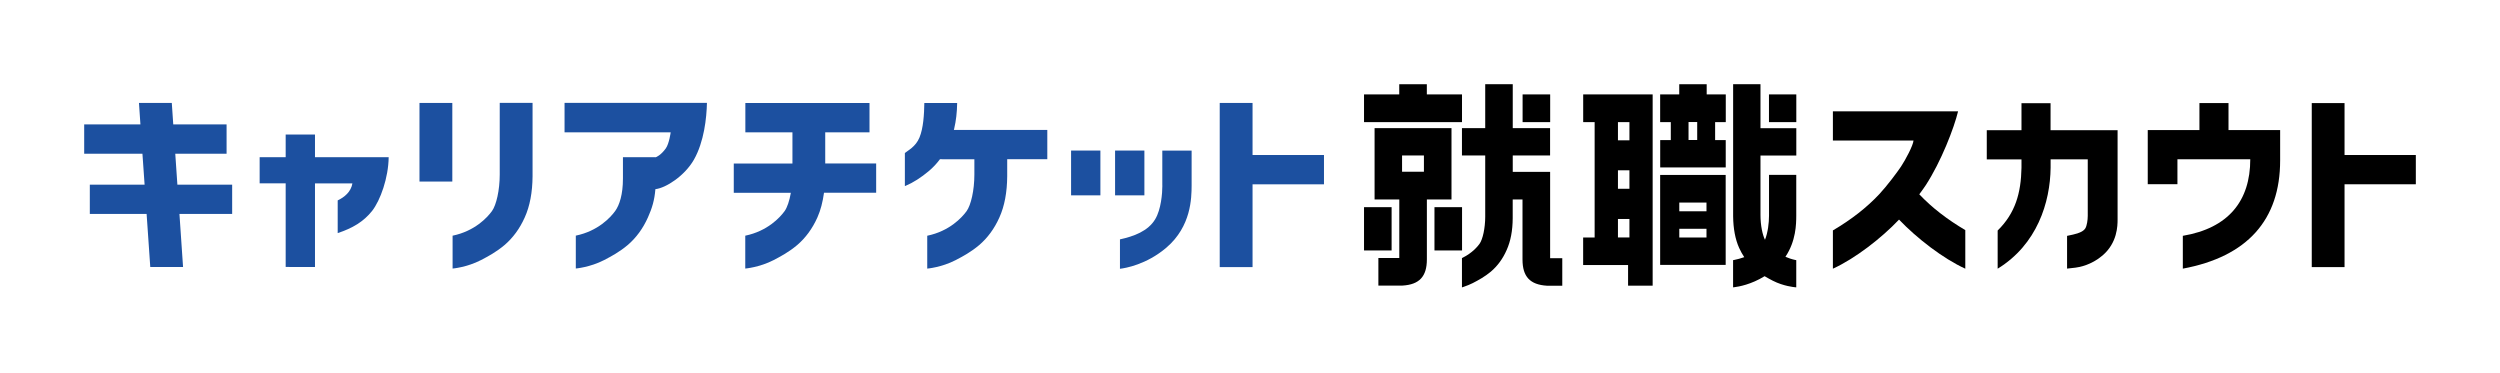 <svg width="683" height="102" viewBox="0 0 683 102" fill="none" xmlns="http://www.w3.org/2000/svg">
<path d="M86.055 36.749H78.047V42.951H70.936V50.088H78.047V72.934L86.055 72.947V50.101H96.28C95.883 52.433 94.102 53.868 92.257 54.752V63.683C96.281 62.35 99.343 60.569 101.688 57.584C103.904 54.739 106.121 48.589 106.185 42.938H86.055V36.736V36.749Z" fill="#1C50A0"/>
<path d="M123.573 28.125H114.604V49.6H123.573V28.125Z" fill="#1C50A0"/>
<path d="M136.527 47.666C136.527 51.984 135.591 56.02 134.4 57.673C133.118 59.441 129.71 63.131 123.662 64.387H123.649V73.369C123.649 73.369 127.532 73.049 131.389 71.063C133.362 70.038 135.604 68.833 137.834 66.95C140.115 65.002 141.998 62.465 143.369 59.377C144.753 56.315 145.471 52.522 145.496 48.127V28.112H136.527V47.653V47.666Z" fill="#1C50A0"/>
<path d="M47.884 42.002H61.902V33.993H47.333L46.935 28.125H37.966L38.363 33.993H23V42.002H38.914L39.504 50.446H24.538V58.454H40.055L41.054 72.946H50.011L49.024 58.454H63.426V50.446H48.46L47.884 42.002Z" fill="#1C50A0"/>
<path d="M179.183 42.938L179.157 42.963L179.183 42.95V42.938Z" fill="#1C50A0"/>
<path d="M154.235 36.146H183.232C183.232 36.146 182.835 39.209 181.899 40.541C180.528 42.451 179.26 42.925 179.17 42.95V43.322L179.157 42.95H170.188V48.793C170.188 53.111 169.253 56.007 168.061 57.66C166.78 59.428 163.371 63.119 157.323 64.374H157.311V73.357C157.311 73.357 161.193 73.036 165.05 71.05C167.023 70.025 169.265 68.821 171.495 66.937C173.776 64.989 175.659 62.452 177.03 59.364C178.132 56.904 178.811 54.713 179.055 51.676C181.912 51.369 187.05 48.05 189.575 43.63C192.368 38.722 193.047 32.187 193.137 28.1H154.235V36.108V36.146Z" fill="#1C50A0"/>
<path d="M225.465 36.147H237.548V28.139H203.631V36.147H216.495V44.668H200.466V52.676H216.06C215.675 54.88 215.06 56.7 214.356 57.674C213.074 59.442 209.666 63.132 203.618 64.388H203.605V73.37C203.605 73.37 207.488 73.05 211.344 71.064C213.318 70.038 215.56 68.834 217.79 66.951C220.07 65.003 221.954 62.466 223.325 59.378C224.196 57.43 224.773 55.162 225.119 52.664H239.367V44.655H225.452V36.134L225.465 36.147Z" fill="#1C50A0"/>
<path d="M342.196 42.348V28.125H333.227V72.972H342.196V50.356H361.711V42.348H342.196Z" fill="#1C50A0"/>
<path d="M300.629 41.131H292.62V53.368H300.629V41.131Z" fill="#1C50A0"/>
<path d="M312.647 41.131H304.639V53.368H312.647V41.131Z" fill="#1C50A0"/>
<path d="M317.555 50.702C317.555 52.855 317.209 57.199 315.608 59.877C313.647 63.17 309.713 64.579 305.959 65.399H305.972V73.433C307.381 73.267 313.211 72.306 318.67 67.642C325.474 61.812 325.525 54.034 325.551 50.728V41.144H317.542V50.702H317.555Z" fill="#1C50A0"/>
<path d="M260.69 35.122C261.189 33.008 261.458 30.676 261.497 28.139H252.527C252.476 31.227 252.271 35.007 251.195 37.582C250.157 40.106 248.004 41.132 247.21 41.798V50.831C247.274 50.818 247.325 50.78 247.402 50.767C249.452 49.909 251.618 48.538 253.847 46.654C254.872 45.783 255.846 44.758 256.705 43.617L256.794 43.502H256.807L266.199 43.515V47.679C266.199 51.997 265.264 56.033 264.072 57.686C262.791 59.455 259.383 63.145 253.335 64.401H253.322V73.383C253.322 73.383 257.204 73.062 261.061 71.076C263.035 70.051 265.277 68.847 267.506 66.963C269.787 65.016 271.671 62.479 273.042 59.391C274.426 56.328 275.143 52.535 275.169 48.14V43.502H286.124V35.494H260.6L260.69 35.122Z" fill="#1C50A0"/>
<path d="M578.524 35.532V59.929C578.524 61.697 578.472 66.323 574.411 69.796C571.323 72.435 568.017 72.999 567.081 73.114L564.724 73.383V64.439L566.377 64.081C568.17 63.684 569.272 63.12 569.721 62.364C570.144 61.646 570.374 60.108 570.374 58.968V43.528H560.226V45.809C560.124 55.303 556.523 66.81 545.76 73.409V62.979C550.603 58.225 552.141 52.728 552.269 45.834V43.554H542.787V35.571H552.269V28.203H560.213V35.571H578.485L578.524 35.532Z" fill="black"/>
<path d="M622.936 35.532V43.835C622.936 60.044 613.992 70.115 596.348 73.395V64.426C608.828 62.325 614.774 54.88 614.774 43.514H594.875V50.331H586.764V35.532H600.884V28.164H608.828V35.532H622.949H622.936Z" fill="black"/>
<path d="M536.919 62.875V73.408C530.82 70.627 523.645 65.054 518.814 59.992C514.022 65.054 506.833 70.627 500.747 73.408V62.952C505.77 59.992 509.947 56.751 513.432 53.035C515.495 50.831 518.301 47.089 519.352 45.513C520.582 43.655 522.645 39.798 522.773 38.402H500.747V30.419H534.946C533.857 34.942 530.346 44.091 526.105 50.613C525.746 51.177 525.105 52.048 524.413 52.996C524.375 53.035 524.375 53.06 524.349 53.086C527.809 56.738 531.973 59.941 536.932 62.875H536.919Z" fill="black"/>
<path d="M631.571 72.973V28.164H640.528V42.349H660.004V50.344H640.528V72.973H631.571Z" fill="black"/>
<path d="M399.42 25.793H389.81V23.013H382.275V25.793H372.652V33.366H399.42V25.793Z" fill="black"/>
<path d="M396.549 54.495V35.006H375.535V54.495H382.288V70.486H376.573V78.02H383.159C387.759 77.751 389.822 75.547 389.822 70.858V54.495H396.575H396.562H396.549ZM383.044 42.476H389.015V46.91H383.044V42.476Z" fill="black"/>
<path d="M380.187 56.597H372.652V68.424H380.187V56.597Z" fill="black"/>
<path d="M399.432 56.597H391.897V68.424H399.432V56.597Z" fill="black"/>
<path d="M423.483 46.948H413.283V42.476H423.483V35.006H413.283V23H405.762V35.006H399.406V42.476H405.762V59.211C405.762 62.273 405.095 65.4 404.198 66.63C403.686 67.334 402.238 69.103 399.598 70.41L399.406 70.512V78.52L399.868 78.367C400.777 78.059 401.61 77.713 402.353 77.342C403.917 76.534 405.608 75.625 407.325 74.19C409.132 72.652 410.58 70.679 411.617 68.308C412.707 65.899 413.258 62.978 413.27 59.595V54.495H415.948V70.897C415.948 75.586 417.999 77.777 422.637 78.059H426.814V70.538H423.495V46.923L423.483 46.948Z" fill="black"/>
<path d="M423.508 25.793H415.974V33.366H423.508V25.793Z" fill="black"/>
<path d="M432.516 33.365H435.655V64.886H432.516V72.407H444.791V78.045H451.505V25.792H432.528V33.365H432.516ZM442.023 33.365H445.162V38.336H442.023V33.365ZM442.023 46.524H445.162V51.573H442.023V46.524ZM442.023 59.824H445.162V64.873H442.023V59.824Z" fill="black"/>
<path d="M490.752 25.792H483.282V33.365H490.752V25.792Z" fill="black"/>
<path d="M480.963 23.012H473.492V59.094C473.531 62.464 474.069 65.373 475.132 67.731C475.543 68.64 476.017 69.473 476.529 70.255C475.555 70.601 474.607 70.857 473.749 71.024L473.479 71.075V78.507L473.877 78.455C475.004 78.314 478.4 77.738 482.09 75.457C482.872 75.931 483.641 76.328 484.345 76.7C487.28 78.199 490.239 78.455 490.368 78.468L490.739 78.507V71.075L490.47 71.024C489.471 70.819 488.574 70.498 487.779 70.152C490.675 65.834 490.726 61.209 490.739 58.953V47.767H483.295V58.953C483.295 60.863 482.987 63.553 482.193 65.514C481.539 64.181 480.963 61.657 480.963 58.736V42.488H490.752V35.018H480.963V23.012Z" fill="black"/>
<path d="M466.24 23.012H458.77V25.792H453.555V33.365H456.463V38.273H453.568V45.743H471.468V38.273H468.572V33.365H471.481V25.792H466.266V23.012H466.227H466.24ZM463.677 38.247H461.307V33.339H463.677V38.247Z" fill="black"/>
<path d="M453.555 72.369H471.455V47.793H453.555V72.369ZM458.783 55.34H466.214V57.723H458.783V55.34ZM458.783 62.503H466.214V64.886H458.783V62.503Z" fill="black"/>
</svg>
